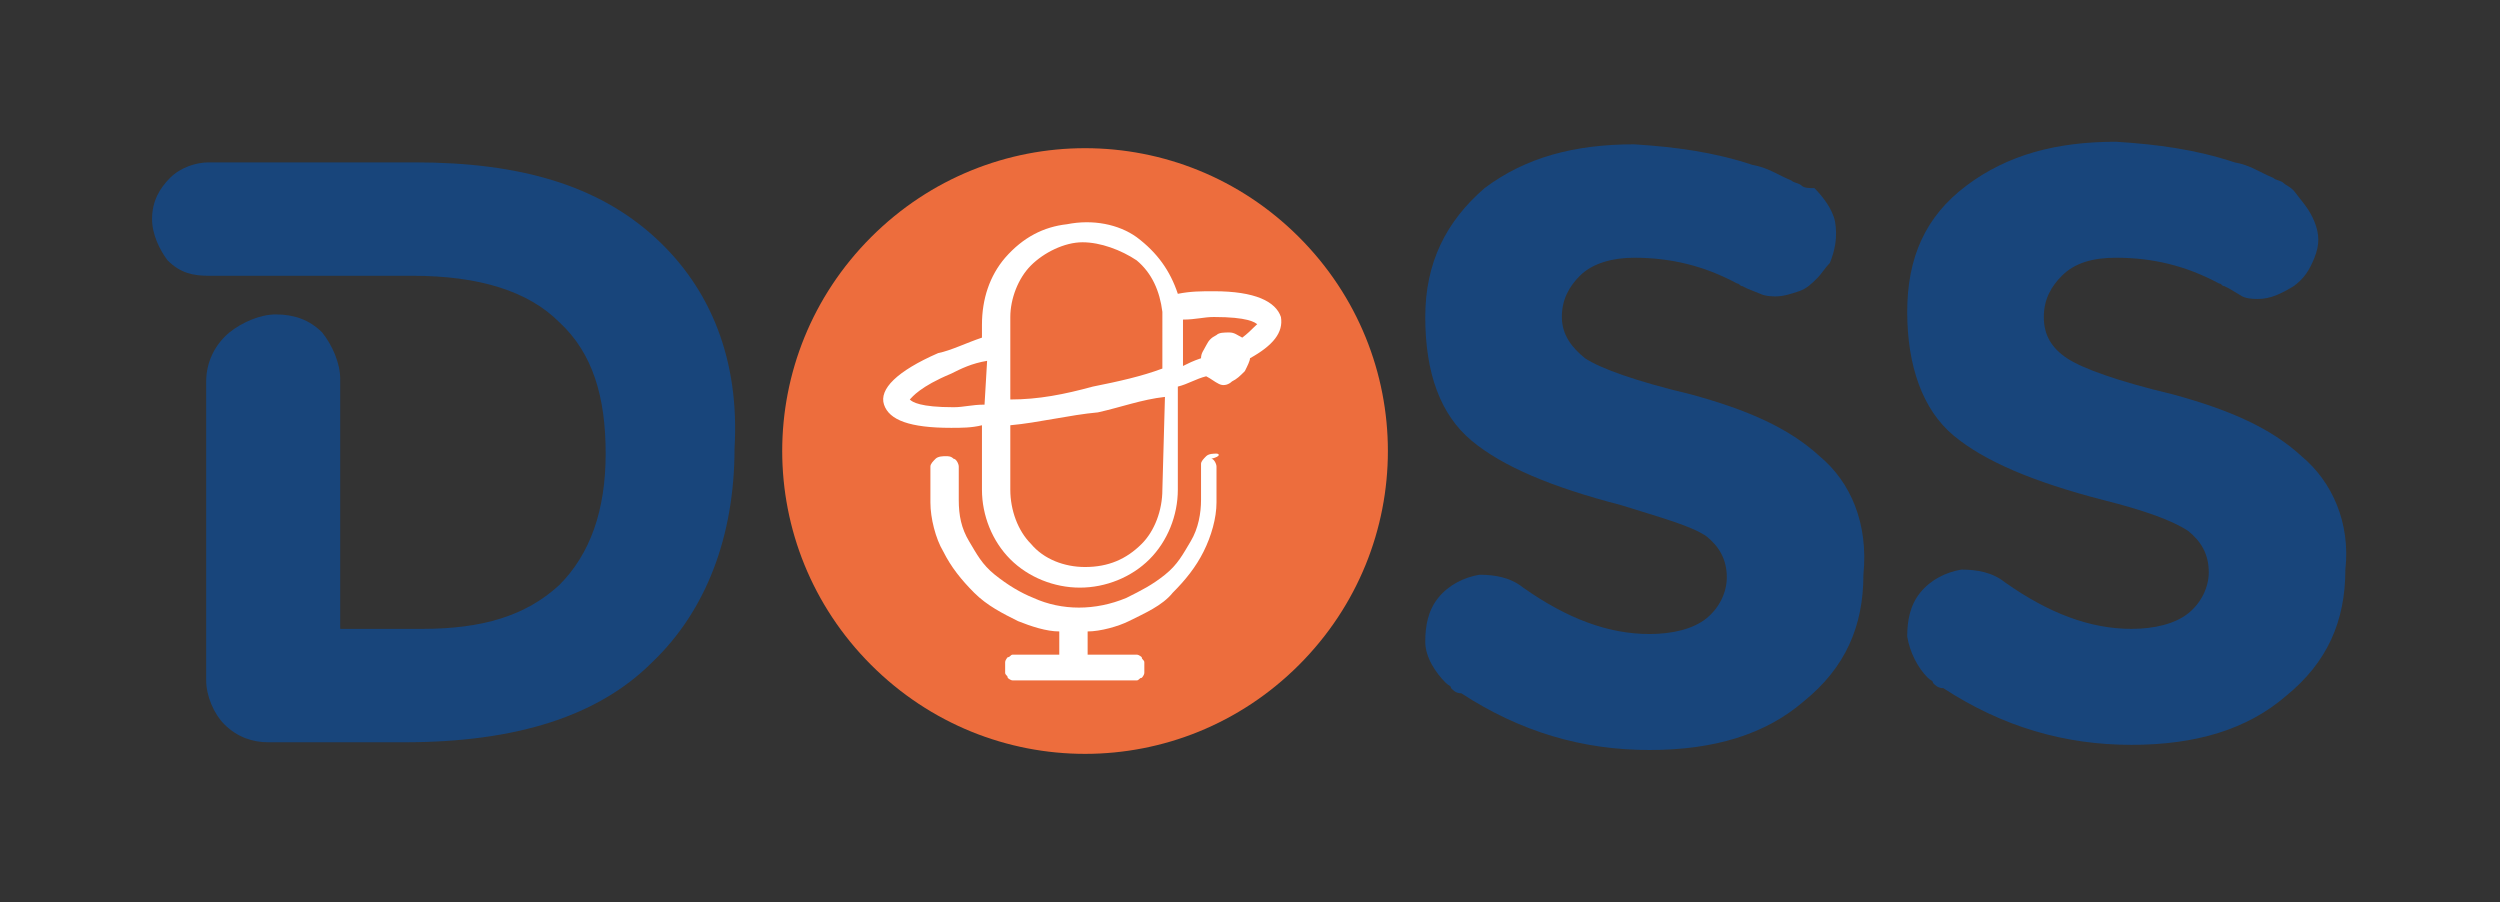 <?xml version="1.0" encoding="utf-8"?>
<!-- Generator: Adobe Illustrator 27.5.0, SVG Export Plug-In . SVG Version: 6.00 Build 0)  -->
<svg version="1.1" id="Layer_1" xmlns="http://www.w3.org/2000/svg" xmlns:xlink="http://www.w3.org/1999/xlink" x="0px" y="0px"
	 viewBox="0 0 97 35" style="enable-background:new 0 0 97 35;" xml:space="preserve">
<rect x="0" y="0" width="97" height="35" fill="#333333" stroke="none"/>
<style type="text/css">
	.st0{fill:#18457B;}
	.st1{fill:#ED6D3D;}
	.st2{fill:#FFFFFF;}
</style>
<g id="logo_beta">
	<g id="main">
		<g id="Group">
			<path id="Vector" class="st0" d="M25.4,9.2c-2.2-2-5.2-2.9-9.3-2.9h-8C7.6,6.3,7,6.5,6.6,6.9C6.2,7.3,5.9,7.8,5.9,8.5
				c0,0.6,0.3,1.2,0.6,1.6c0.5,0.5,1,0.6,1.6,0.6H16c2.6,0,4.5,0.6,5.7,1.8c1.3,1.2,1.8,2.9,1.8,5.1c0,2.2-0.6,3.9-1.8,5.1
				c-1.3,1.2-3,1.7-5.3,1.7h-3.2v-9.7c0-0.6-0.3-1.3-0.7-1.8c-0.5-0.5-1.1-0.7-1.8-0.7c-0.6,0-1.3,0.3-1.8,0.7
				C8.3,13.4,8,14.1,8,14.8v11.6c0,0.6,0.3,1.3,0.7,1.7c0.5,0.5,1.1,0.7,1.7,0.7h5.3c4.3,0,7.5-1,9.6-3.1c2.1-2,3.2-4.9,3.2-8.3
				C28.7,14,27.6,11.2,25.4,9.2z"/>
			<path id="Vector_2" class="st0" d="M70.6,17.7c-1.2-1.1-2.8-1.8-5-2.4c-2.1-0.5-3.5-1-4.1-1.4c-0.5-0.4-0.9-0.9-0.9-1.6
				s0.3-1.2,0.7-1.6c0.5-0.5,1.3-0.7,2.1-0.7c1.4,0,2.7,0.3,4,1c0.1,0,0.1,0.1,0.2,0.1l0.2,0.1l0.5,0.2c0.2,0.1,0.5,0.1,0.6,0.1
				c0.3,0,0.6-0.1,0.9-0.2c0.3-0.1,0.5-0.3,0.7-0.5c0.2-0.2,0.3-0.4,0.5-0.6c0.2-0.5,0.3-1,0.2-1.6c-0.1-0.5-0.5-1-0.8-1.3
				c-0.2,0-0.4,0-0.5-0.1c-0.1-0.1-0.3-0.1-0.4-0.2c-0.5-0.2-0.9-0.5-1.5-0.6c-1.5-0.5-3-0.7-4.6-0.8c-2.3,0-4.2,0.5-5.8,1.7
				c-1.5,1.3-2.3,2.9-2.3,5c0,2.2,0.6,3.8,1.8,4.8c1.2,1,3.1,1.8,5.8,2.5c1.6,0.5,2.7,0.8,3.3,1.2c0.5,0.4,0.8,0.9,0.8,1.6
				c0,0.6-0.3,1.2-0.8,1.6c-0.5,0.4-1.3,0.6-2.2,0.6c-1.6,0-3.2-0.6-4.9-1.8c-0.5-0.4-1.1-0.5-1.7-0.5c-0.6,0.1-1.2,0.4-1.6,0.9
				c-0.4,0.5-0.5,1.1-0.5,1.7c0,0.6,0.4,1.2,0.8,1.6c0.1,0.1,0.2,0.1,0.2,0.2c0.1,0.1,0.2,0.2,0.4,0.2c2.3,1.5,4.7,2.2,7.3,2.2
				c2.5,0,4.5-0.6,6-1.9c1.6-1.3,2.3-2.9,2.3-4.9C72.5,20.3,71.8,18.7,70.6,17.7z"/>
			<path id="Vector_3" class="st0" d="M89.3,17.7c-1.2-1.1-2.8-1.8-5-2.4c-2.1-0.5-3.5-1-4.1-1.4c-0.6-0.4-0.9-0.9-0.9-1.6
				s0.3-1.2,0.7-1.6c0.5-0.5,1.2-0.7,2.1-0.7c1.4,0,2.7,0.3,4,1c0.1,0,0.1,0.1,0.2,0.1l0.2,0.1l0.5,0.3c0.2,0.1,0.5,0.1,0.6,0.1
				c0.5,0,0.9-0.2,1.4-0.5c0.4-0.3,0.6-0.6,0.8-1.1c0.2-0.5,0.2-0.9,0-1.4c-0.2-0.5-0.5-0.8-0.8-1.2c-0.2-0.2-0.3-0.2-0.4-0.3
				c-0.1-0.1-0.3-0.1-0.4-0.2c-0.5-0.2-0.9-0.5-1.5-0.6c-1.5-0.5-3-0.7-4.6-0.8c-2.3,0-4.2,0.5-5.8,1.7c-1.6,1.2-2.3,2.8-2.3,4.9
				s0.6,3.8,1.8,4.8c1.2,1,3.1,1.8,5.8,2.5c1.6,0.4,2.7,0.8,3.3,1.2c0.5,0.4,0.8,0.9,0.8,1.6c0,0.6-0.3,1.2-0.8,1.6
				c-0.5,0.4-1.3,0.6-2.2,0.6c-1.6,0-3.2-0.6-4.9-1.8c-0.5-0.4-1.1-0.5-1.7-0.5c-0.6,0.1-1.2,0.4-1.6,0.9c-0.4,0.5-0.5,1.1-0.5,1.7
				c0.1,0.6,0.4,1.2,0.8,1.6c0.1,0.1,0.2,0.1,0.2,0.2c0.1,0.1,0.2,0.2,0.4,0.2c2.3,1.5,4.7,2.2,7.3,2.2c2.5,0,4.5-0.6,6-1.9
				c1.6-1.3,2.3-2.9,2.3-4.9C91.2,20.3,90.5,18.7,89.3,17.7z"/>
			<path id="Vector_4" class="st1" d="M50.4,25.8c4.6-4.6,4.6-12,0-16.6c-4.6-4.6-12-4.6-16.6,0c-4.6,4.6-4.6,12,0,16.6
				C38.4,30.4,45.8,30.4,50.4,25.8z"/>
			<path id="Vector_5" class="st2" d="M47.1,11.3c-0.5,0-0.9,0-1.4,0.1c-0.3-0.9-0.8-1.6-1.6-2.2c-0.7-0.5-1.7-0.7-2.7-0.5
				c-0.9,0.1-1.7,0.5-2.4,1.3c-0.6,0.7-0.9,1.6-0.9,2.6v0.5c-0.6,0.2-1.2,0.5-1.7,0.6c-1.6,0.7-2.3,1.4-2.1,2c0.2,0.6,1,0.9,2.6,0.9
				c0.4,0,0.8,0,1.2-0.1V19c0,1,0.4,2,1.1,2.7c0.7,0.7,1.7,1.1,2.7,1.1c1,0,2-0.4,2.7-1.1c0.7-0.7,1.1-1.7,1.1-2.7v-4
				c0.4-0.1,0.7-0.3,1.1-0.4c0.2,0.1,0.3,0.2,0.5,0.3c0.2,0.1,0.4,0,0.5-0.1c0.2-0.1,0.3-0.2,0.5-0.4c0.1-0.2,0.2-0.4,0.2-0.5
				c0.9-0.5,1.3-1,1.2-1.6C49.5,11.7,48.7,11.3,47.1,11.3z M38.2,15.7c-0.5,0-0.8,0.1-1.2,0.1c-1.3,0-1.6-0.2-1.7-0.3
				c0.1-0.1,0.4-0.5,1.6-1c0.4-0.2,0.8-0.4,1.4-0.5L38.2,15.7L38.2,15.7z M45.1,19c0,0.8-0.3,1.6-0.8,2.1C43.7,21.7,43,22,42.1,22
				c-0.8,0-1.6-0.3-2.1-0.9c-0.5-0.5-0.8-1.3-0.8-2.1v-2.5c1.1-0.1,2.3-0.4,3.4-0.5c0.9-0.2,1.7-0.5,2.6-0.6L45.1,19z M45.1,14.3
				c-0.8,0.3-1.7,0.5-2.7,0.7c-1.1,0.3-2.1,0.5-3.2,0.5v-3.2c0-0.7,0.3-1.5,0.8-2c0.5-0.5,1.3-0.9,2-0.9c0.7,0,1.5,0.3,2.1,0.7
				c0.6,0.5,0.9,1.2,1,2c0,0.1,0,0.2,0,0.3V14.3z M48.2,13.1c-0.2-0.1-0.3-0.2-0.5-0.2s-0.4,0-0.5,0.1c-0.2,0.1-0.3,0.2-0.4,0.4
				c-0.1,0.2-0.2,0.3-0.2,0.5c-0.3,0.1-0.5,0.2-0.7,0.3v-1.6c0-0.1,0-0.1,0-0.2c0.5,0,0.8-0.1,1.2-0.1c1.3,0,1.6,0.2,1.7,0.3
				C48.8,12.5,48.6,12.8,48.2,13.1z"/>
			<path id="Vector_6" class="st2" d="M47.2,17.6c-0.1,0-0.3,0-0.4,0.1c-0.1,0.1-0.2,0.2-0.2,0.3v1.4c0,0.5-0.1,1.1-0.4,1.6
				c-0.3,0.5-0.5,0.9-1,1.3c-0.5,0.4-0.9,0.6-1.5,0.9c-1.2,0.5-2.5,0.5-3.6,0c-0.5-0.2-1-0.5-1.5-0.9c-0.5-0.4-0.7-0.8-1-1.3
				c-0.3-0.5-0.4-1-0.4-1.6v-1.3c0-0.1-0.1-0.3-0.2-0.3c-0.1-0.1-0.2-0.1-0.3-0.1c-0.1,0-0.3,0-0.4,0.1c-0.1,0.1-0.2,0.2-0.2,0.3
				v1.4c0,0.6,0.2,1.4,0.5,1.9c0.3,0.6,0.7,1.1,1.2,1.6c0.5,0.5,1.1,0.8,1.7,1.1c0.5,0.2,1.1,0.4,1.6,0.4v0.9h-1.6
				c-0.1,0-0.1,0-0.2,0c-0.1,0-0.1,0.1-0.2,0.1c0,0-0.1,0.1-0.1,0.2s0,0.1,0,0.2c0,0.1,0,0.1,0,0.2c0,0.1,0.1,0.1,0.1,0.2
				c0,0,0.1,0.1,0.2,0.1c0.1,0,0.1,0,0.2,0h4.4c0.1,0,0.1,0,0.2,0s0.1-0.1,0.2-0.1c0,0,0.1-0.1,0.1-0.2c0-0.1,0-0.1,0-0.2
				c0-0.1,0-0.1,0-0.2s-0.1-0.1-0.1-0.2c0,0-0.1-0.1-0.2-0.1s-0.1,0-0.2,0h-1.7v-0.9c0.5,0,1.2-0.2,1.6-0.4c0.6-0.3,1.3-0.6,1.7-1.1
				c0.5-0.5,0.9-1,1.2-1.6c0.3-0.6,0.5-1.3,0.5-1.9v-1.4c0-0.1-0.1-0.3-0.2-0.3C47.4,17.7,47.3,17.6,47.2,17.6z"/>
		</g>
	</g>
</g>
</svg>
